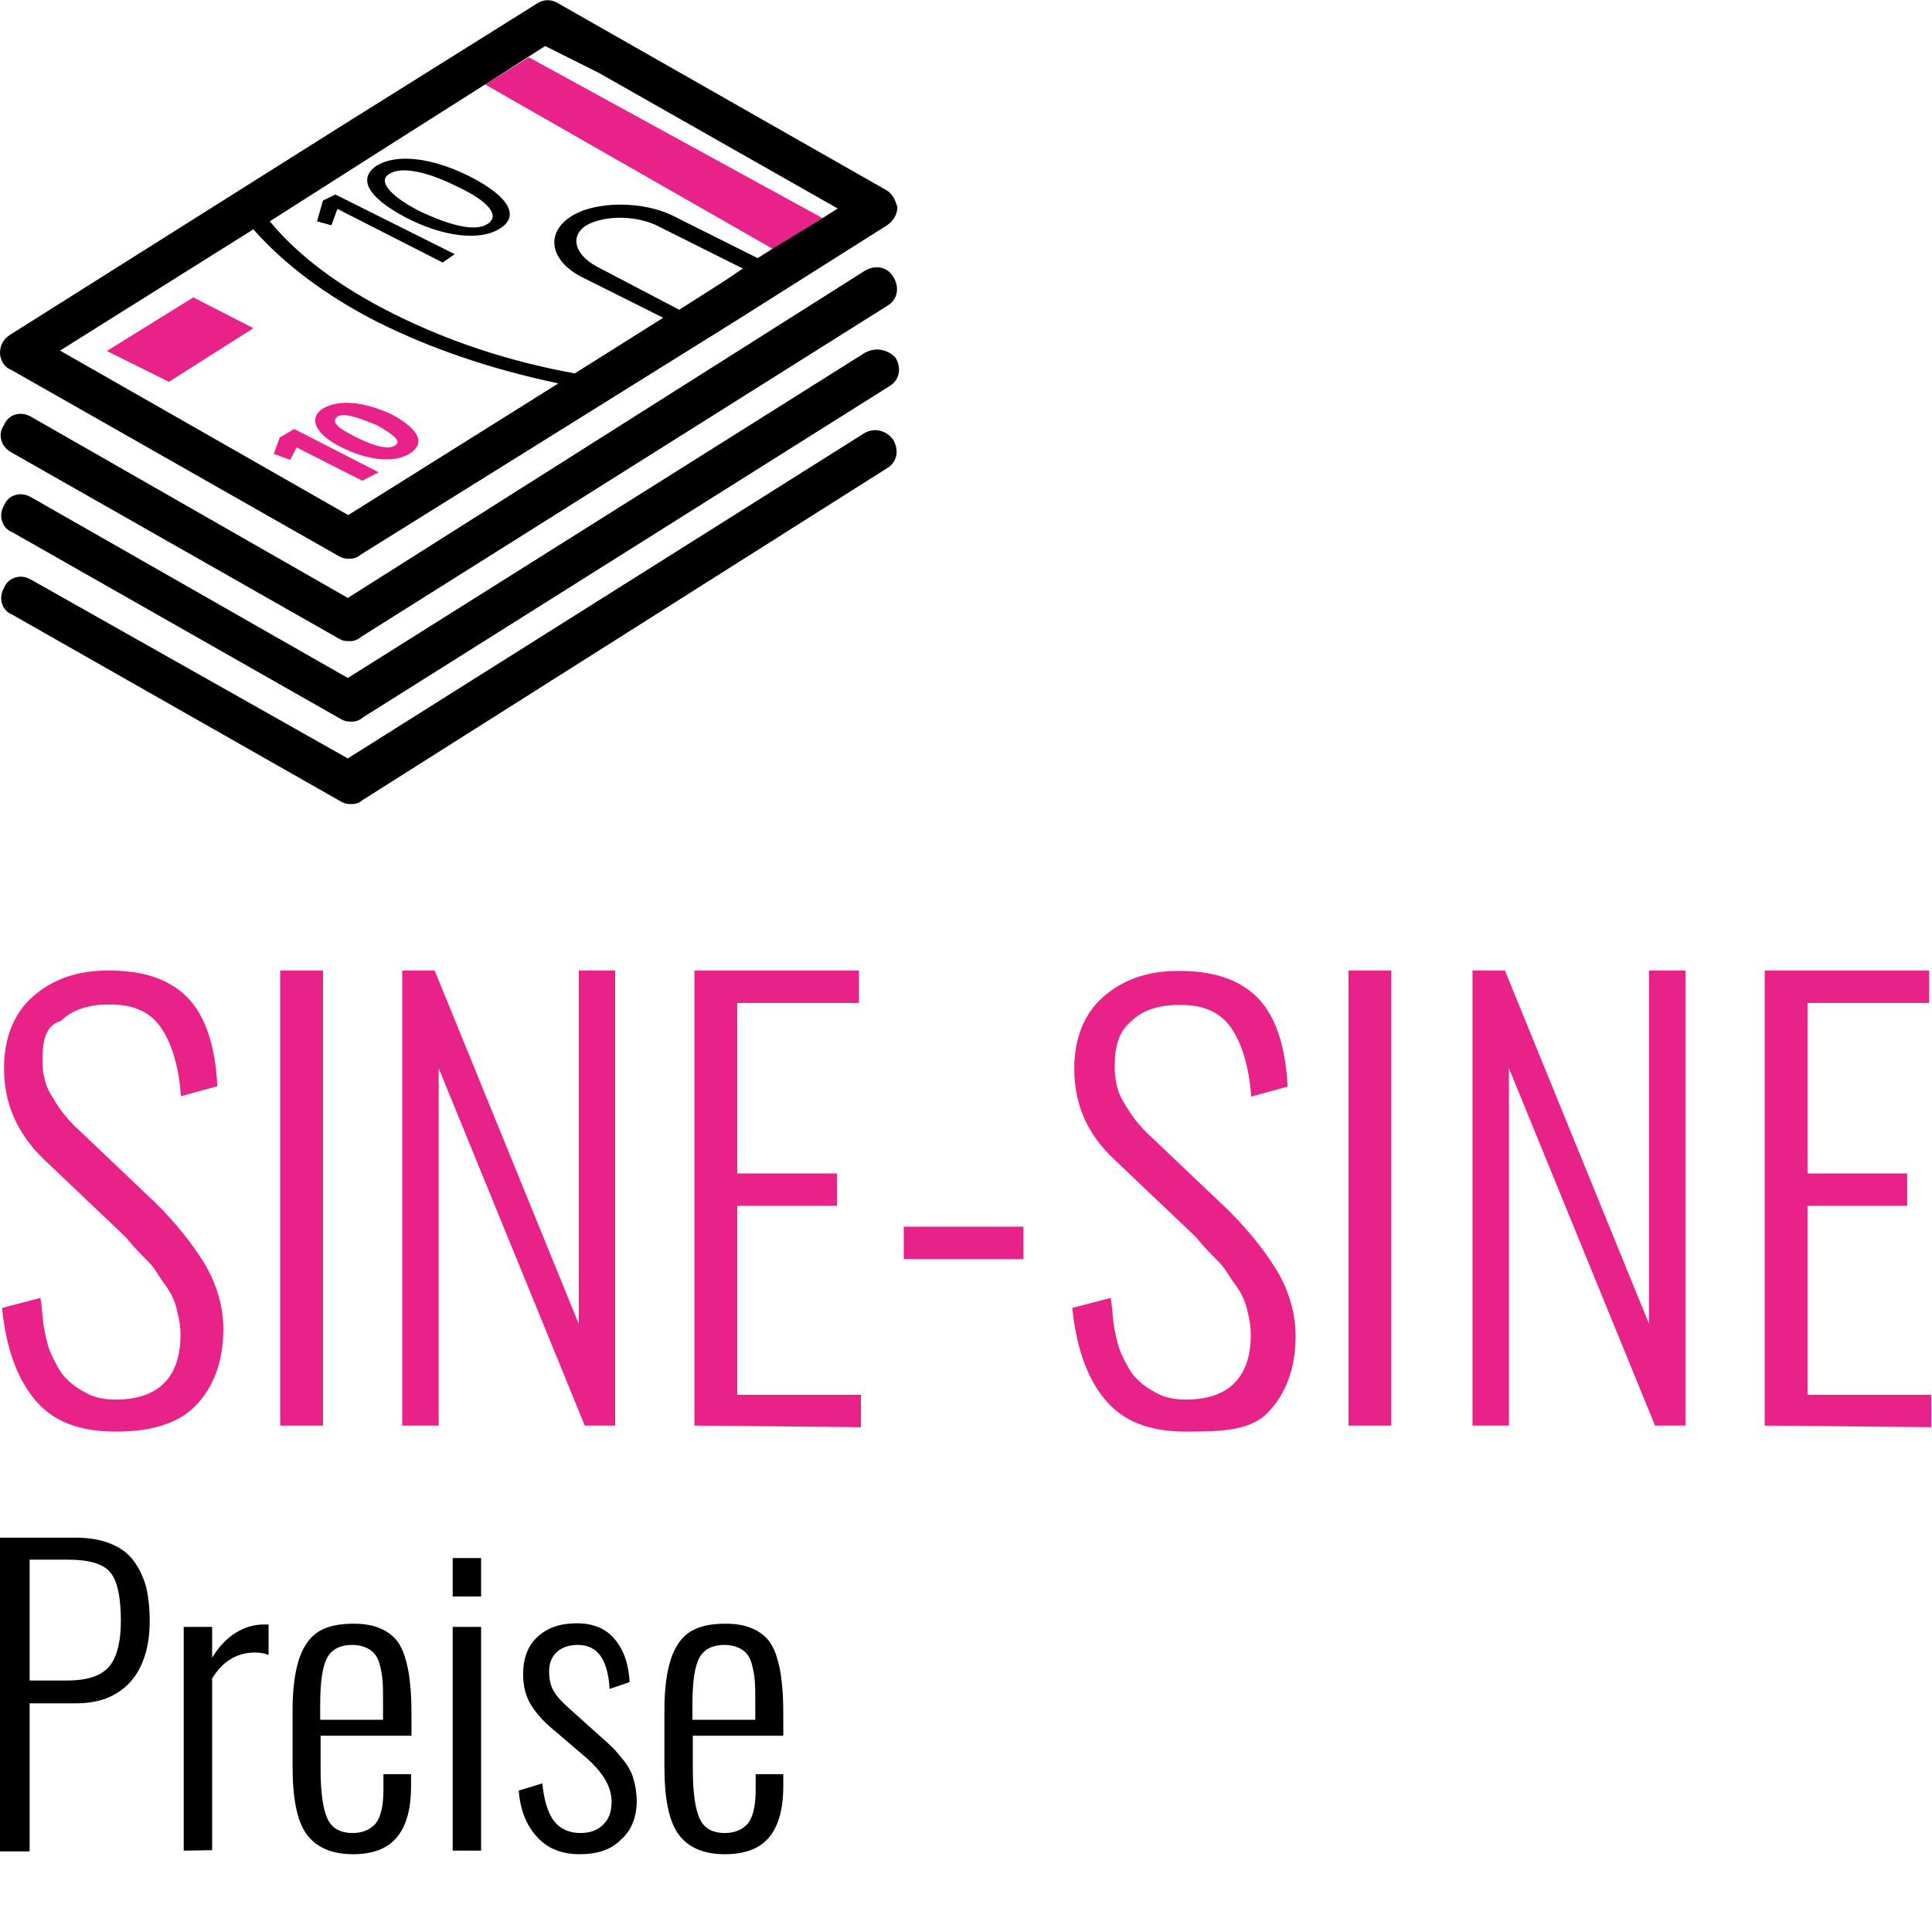<?xml version="1.0" encoding="utf-8"?>
<!-- Generator: Adobe Illustrator 21.0.2, SVG Export Plug-In . SVG Version: 6.00 Build 0)  -->
<svg version="1.1" id="Ebene_1" xmlns="http://www.w3.org/2000/svg" xmlns:xlink="http://www.w3.org/1999/xlink" x="0px" y="0px"
	 viewBox="0 0 482.7 481.8" style="enable-background:new 0 0 482.7 481.8;" xml:space="preserve">
<style type="text/css">
	.st0{fill:#E82288;}
	.st1{enable-background:new    ;}
	.st2{fill:none;}
</style>
<g>
	<path class="st0" d="M28.9,357.7c-9.1,0-15.7-2.5-20.3-8.1s-7.1-13.2-8.1-22.8l9.6-2.5c0.5,3,0.5,5.6,1,8.1s1,4.6,2,6.6
		s2,4.1,3.6,5.6c1.5,1.5,3,2.5,5.1,3.6s4.6,1.5,7.1,1.5c10.7,0,16.2-5.6,16.2-16.2c0-2.5-0.5-4.6-1-6.6s-1.5-4.1-3-6.1
		s-2.5-4.1-4.1-5.6c-1.5-1.5-3.6-3.6-5.6-6.1l-20.3-19.3C4.1,283.1,1,275.5,1,266.9c0-7.6,2.5-13.7,7.1-17.8s10.7-6.6,18.8-6.6h0.5
		c8.1,0,14.7,2,19.3,6.6s7.1,12.2,7.6,22.3l-9.1,2.5c-0.5-7.6-2.5-13.7-5.1-17.3c-2.5-3.6-6.6-5.6-12.2-5.6c-0.5,0-0.5,0-1,0
		c-5.1,0-9.1,1.5-11.7,4.1c-3.6,1-4.6,4.6-4.6,9.6c0,3,0.5,6.1,2,8.6s3,5.1,6.1,8.1L39,300.7c5.1,5.1,9.1,10.1,12.2,15.2
		c3,5.1,4.6,10.7,4.6,16.2c0,8.1-2.5,14.7-7.1,19.3S37.1,357.7,28.9,357.7z"/>
	<path class="st0" d="M70,356.2V242.5h10.7v113.7H70z"/>
	<path class="st0" d="M100.5,356.2V242.5h8.1l36,88.3v-88.3h9.1v113.7h-7.6l-36.5-89.3v89.3L100.5,356.2L100.5,356.2z"/>
	<path class="st0" d="M173.5,356.2V242.5h41.1v8.1h-30.4v42.6h24.9v8.1h-24.9v47.2h30.9v8.1L173.5,356.2L173.5,356.2z"/>
	<path class="st0" d="M225.8,314.6v-8.1h29.9v8.1H225.8z"/>
	<path class="st0" d="M296.3,357.7c-9.1,0-15.7-2.5-20.3-8.1c-4.6-5.6-7.1-13.2-8.1-22.8l9.6-2.5c0.5,3,0.5,5.6,1,8.1s1,4.6,2,6.6
		s2,4.1,3.6,5.6c1.5,1.5,3,2.5,5.1,3.6s4.6,1.5,7.1,1.5c10.7,0,16.2-5.6,16.2-16.2c0-2.5-0.5-4.6-1-6.6s-1.5-4.1-3-6.1
		s-2.5-4.1-4.1-5.6c-1.5-1.5-3.6-3.6-5.6-6.1l-20.3-19.3c-7.1-6.6-10.1-14.2-10.1-22.8c0-7.6,2.5-13.7,7.1-17.8s10.7-6.6,18.8-6.6
		h0.5c8.1,0,14.7,2,19.3,6.6c4.6,4.6,7.1,12.2,7.6,22.3l-9.1,2.5c-0.5-7.6-2.5-13.7-5.1-17.3c-2.5-3.6-6.6-5.6-12.2-5.6
		c-0.5,0-0.5,0-1,0c-5.1,0-9.1,1.5-11.7,4.1c-3,2.5-4.1,6.1-4.1,11.2c0,3,0.5,6.1,2,8.6s3,5.1,6.1,8.1l20.3,19.3
		c5.1,5.1,9.1,10.1,12.2,15.2c3,5.1,4.6,10.7,4.6,16.2c0,8.1-2.5,14.7-7.1,19.3C312.1,357.7,303.9,357.7,296.3,357.7z"/>
	<path class="st0" d="M336.9,356.2V242.5h10.7v113.7H336.9z"/>
	<path class="st0" d="M367.9,356.2V242.5h8.1l36,88.3v-88.3h9.1v113.7h-7.6L377,266.9v89.3H367.9z"/>
	<path class="st0" d="M440.9,356.2V242.5H482v8.1h-30.4v42.6h24.9v8.1h-24.9v47.2h30.9v8.1L440.9,356.2L440.9,356.2z"/>
</g>
<g class="st1">
	<path d="M0,462.4v-78.2h18.8c3.4,0,6.4,0.5,8.8,1.5c2.5,1,4.4,2.4,5.8,4.3c1.4,1.9,2.4,4,3.1,6.5c0.6,2.5,0.9,5.3,0.9,8.5
		c0,2.9-0.3,5.5-1,8c-0.7,2.4-1.7,4.6-3.2,6.5s-3.4,3.4-5.8,4.5s-5.3,1.6-8.6,1.6H7.4v37H0V462.4z M7.4,419.9h9.4
		c4.8,0,8.3-1.1,10.3-3.3s3.1-6.1,3.1-11.6c0-6-0.9-10.1-2.7-12.2c-1.8-2.1-5.3-3.1-10.6-3.1H7.4V419.9z"/>
	<path d="M45.9,462.4v-55.9H53v7.7c1.7-2.8,3.7-4.9,6-6.3s4.6-2,6.9-2c0.6,0,1,0,1.2,0v7.6c-1-0.4-2.1-0.6-3.4-0.6
		c-4.5,0-8.1,2.2-10.7,6.5v42.9L45.9,462.4L45.9,462.4z"/>
	<path d="M88.2,463.3c-5.3,0-9.2-1.7-11.6-5s-3.5-9-3.5-16.9v-14.1c0-5.4,0.6-9.8,1.7-13s2.8-5.4,4.9-6.7c2.2-1.3,5-1.9,8.6-1.9
		c2.4,0,4.4,0.3,6,0.9c1.7,0.6,3.1,1.5,4.2,2.6s2,2.7,2.6,4.6s1.1,4.1,1.3,6.4c0.3,2.3,0.4,5.2,0.4,8.5v5H80.1v8.4
		c0,5.8,0.6,9.9,1.7,12.3s3.2,3.6,6.3,3.6c2.5,0,4.3-0.8,5.7-2.3c1.3-1.6,2-4.4,2-8.5v-3.9h6.9v3.1c0,5.4-1.1,9.6-3.4,12.5
		S93.3,463.3,88.2,463.3z M80.1,429.7h15.6v-4.6c0-2,0-3.6-0.1-4.9s-0.3-2.6-0.6-3.8c-0.3-1.3-0.7-2.3-1.3-3
		c-0.5-0.7-1.3-1.3-2.2-1.7c-0.9-0.4-2.1-0.7-3.4-0.7c-3,0-5.1,1-6.3,3.1s-1.8,6-1.8,11.8v3.8H80.1z"/>
	<path d="M113.1,398.9v-9.6h7.1v9.6H113.1z M113.1,462.4v-55.9h7.1v55.9H113.1z"/>
	<path d="M144.8,463.3c-4.4,0-8-1.4-10.6-4.3c-2.7-2.9-4.2-6.7-4.6-11.6l5.9-1.8c0.4,4.2,1.4,7.4,2.9,9.4c1.6,2,3.8,3,6.6,3
		c2.5,0,4.4-0.7,5.8-2.2c1.4-1.4,2-3.2,2-5.6c0-0.1,0-0.2,0-0.3c-0.1-3.7-2.4-7.4-6.8-11.1l-7.6-6.5c-2.7-2.2-4.6-4.4-5.9-6.6
		c-1.2-2.1-1.8-4.5-1.8-7.3c0-4.1,1.2-7.3,3.7-9.5c2.4-2.2,5.6-3.3,9.7-3.3c4.1,0,7.3,1.3,9.5,4c2.2,2.6,3.5,6.2,3.7,10.7l-5,1.7
		c-0.2-3.7-1-6.5-2.3-8.3s-3.2-2.7-5.6-2.7c-2.2,0-4,0.6-5.3,1.8c-1.3,1.2-1.9,2.8-1.9,4.8c0,1.8,0.3,3.4,1,4.7
		c0.7,1.3,1.9,2.7,3.6,4.2l7.9,7.1c1.4,1.2,2.6,2.3,3.5,3.2c0.9,0.9,1.8,2.1,2.9,3.4c1,1.4,1.8,2.8,2.2,4.4c0.5,1.6,0.7,3.3,0.8,5.1
		c0,4.3-1.3,7.6-3.9,9.9C152.7,462.2,149.2,463.3,144.8,463.3z"/>
	<path d="M181.1,463.3c-5.3,0-9.2-1.7-11.6-5c-2.4-3.3-3.5-9-3.5-16.9v-14.1c0-5.4,0.6-9.8,1.7-13s2.8-5.4,4.9-6.7
		c2.2-1.3,5-1.9,8.6-1.9c2.4,0,4.4,0.3,6,0.9c1.7,0.6,3.1,1.5,4.2,2.6c1.1,1.1,2,2.7,2.6,4.6s1.1,4.1,1.3,6.4
		c0.3,2.3,0.4,5.2,0.4,8.5v5h-22.6v8.4c0,5.8,0.6,9.9,1.7,12.3c1.1,2.4,3.2,3.6,6.3,3.6c2.5,0,4.3-0.8,5.7-2.3c1.3-1.6,2-4.4,2-8.5
		v-3.9h6.9v3.1c0,5.4-1.1,9.6-3.4,12.5S186.3,463.3,181.1,463.3z M173.1,429.7h15.6v-4.6c0-2,0-3.6-0.1-4.9s-0.3-2.6-0.6-3.8
		c-0.3-1.3-0.7-2.3-1.3-3c-0.5-0.7-1.3-1.3-2.2-1.7c-0.9-0.4-2.1-0.7-3.4-0.7c-3,0-5.1,1-6.3,3.1s-1.8,6-1.8,11.8v3.8H173.1z"/>
</g>
<g>
	<path class="st2" d="M98.2,78.4c13.4,6.7,28.3,11.8,45.3,14.9l22.1-13.9L145,69.2c-7.7-4.1-8.7-10.8-2.6-14.9
		c6.2-4.1,18.5-4.1,26.2,0l20.6,10.3l3.8-2.4l-71.9-41.1l-27,17.2l-26.7,17C74.6,64,84.9,71.7,98.2,78.4z M94.1,41.4
		c5.1-3.1,13.9-2.1,23.1,2.6c10.3,5.1,12.9,10.3,7.2,13.4c-4.6,2.6-13.4,2.1-23.1-3.1C91.5,49.1,89.5,44.5,94.1,41.4z M80.7,50.1
		l3.1-1.5l29.8,14.9l-3.1,2.1L84.3,52.2l-1.5,4.1l-3.6-1L80.7,50.1z"/>
	<path class="st2" d="M89,109.3c5.1,2.6,8.2,3.1,9.8,2.1c1.5-1,0-2.6-4.6-5.1c-5.1-2.1-8.2-3.1-9.8-2.1S83.8,106.7,89,109.3z"/>
	<polygon class="st2" points="209.3,52.2 149.6,18.3 136.3,11.6 132.1,14.3 205.5,54.5 	"/>
	<path class="st2" d="M146.6,56.3c-4.1,2.6-3.1,7.2,2.6,10.3l20.6,10.8l11.3-7.2l4.6-3.1l-20.6-10.3
		C159.4,53.7,151.2,53.7,146.6,56.3z"/>
	<path class="st2" d="M104.9,52.7c7.7,3.6,13.9,5.1,17,3.1c3.1-2.1,0-5.7-7.7-9.3c-7.2-3.6-13.9-5.1-17-3.1
		C94.6,45,96.7,48.6,104.9,52.7z"/>
	<path class="st2" d="M139.4,95.9c-17-3.6-31.9-8.7-45.3-15.4C81.3,73.8,71,66.1,63.3,57.3L14.9,87.7l72,41.1L139.4,95.9z
		 M42.2,95.4l-15.4-7.7l21.6-13.4L63.3,82L42.2,95.4z M80.7,102.1c4.6-2.6,11.3-1,17,1.5c6.7,3.6,8.7,7.2,4.6,9.8
		c-4.1,2.6-10.8,1.5-17-1.5C79.2,108.8,76.6,104.6,80.7,102.1z M72.5,114.9l-4.1-1.5l1.5-4.1l3.6-2.1L94.6,118l-4.1,2.1L74,111.9
		L72.5,114.9z"/>
	<polygon class="st0" points="205.5,54.5 132.1,14.3 121.2,21.1 193.1,62.2 	"/>
	<polygon class="st0" points="94.6,118 73.5,107.2 69.9,109.3 68.4,113.4 72.5,114.9 74.1,111.8 90.5,120.1 	"/>
	<path class="st0" d="M85.4,111.8c6.2,3.1,12.9,4.1,17,1.5s2.1-6.2-4.6-9.8c-5.7-2.6-12.3-4.1-17-1.5
		C76.6,104.6,79.2,108.8,85.4,111.8z M84.3,104.1c1.5-1,4.6,0,9.8,2.1c4.6,2.6,6.2,4.1,4.6,5.1c-1.5,1-4.6,0.5-9.8-2.1
		C83.8,106.7,82.8,105.2,84.3,104.1z"/>
	<polygon class="st0" points="26.7,87.7 42.2,95.4 63.3,82 48.3,74.3 	"/>
	<path d="M2.6,112.9l82.3,46.8c1,0.5,1.5,0.5,2.6,0.5s2.1-0.5,2.6-1l131.6-82.8c2.6-1.5,3.1-4.6,1.5-7.2c-1.5-2.6-4.6-3.1-7.2-1.5
		L86.9,149.4L7.7,104.1c-2.6-1.5-5.7-0.5-6.7,2.1C-0.5,108.2,0,111.3,2.6,112.9z"/>
	<path d="M216,88.2L86.9,169.4L7.7,124.2c-2.6-1.5-5.7-0.5-6.7,2.1c-1.5,2.6-0.5,5.7,2.1,6.7l82.3,46.8c1,0.5,1.5,0.5,2.6,0.5
		s2.1-0.5,2.6-1l131.6-82.8c2.6-1.5,3.1-4.6,1.5-7.2C221.6,87.2,218.6,86.7,216,88.2z"/>
	<path d="M216,108.2L86.9,189.5L7.7,144.8c-2.6-1.5-5.7-0.5-6.7,2.1c-1.5,2.6-0.5,5.7,2.1,6.7l82.3,46.8c1,0.5,1.5,0.5,2.6,0.5
		s2.1-0.5,2.6-1l131-82.9c2.6-1.5,3.1-4.6,1.5-7.2C221.6,107.7,218.6,106.7,216,108.2z"/>
	<path d="M2.6,92.3l82.3,46.8c1,0.5,1.5,0.5,2.6,0.5s2.1-0.5,2.6-1l94-58.6l37.5-23.7c1.5-1,2.6-2.6,2.6-4.6c-0.5-1.5-1-3.1-2.6-4.1
		L139.4,0.8c-1.5-1-3.6-1-5.1,0l-50,31.3L2.6,83.6C1,84.6,0,86.1,0,88.2C0,89.7,1,91.8,2.6,92.3z M181,70.2l-11.3,7.2l-20.6-10.8
		c-5.7-3.1-6.7-7.7-2.6-10.3c4.6-2.6,12.9-2.6,18.5,0.5l20.6,10.3L181,70.2z M94.1,38.3l27.1-17.2l10.8-6.9l4.2-2.7l13.4,6.7
		l59.7,33.9l-3.8,2.4l-12.4,7.6l-3.8,2.4l-20.6-10.3c-7.7-4.1-20.1-4.1-26.2,0c-6.2,4.1-5.1,10.8,2.6,14.9l20.6,10.3l-22.1,13.9
		c-17-3.1-31.9-8.2-45.3-14.9C84.9,71.7,74.6,64,67.4,55.3L94.1,38.3z M63.3,57.3c7.7,8.7,18,16.5,30.9,23.1
		c13.4,6.7,28.3,11.8,45.3,15.4L87,128.7L15,87.6L63.3,57.3z"/>
	<polygon points="84.3,52.2 110.6,65.6 113.6,63.5 83.8,48.6 80.7,50.1 79.2,55.3 82.8,56.3 	"/>
	<path d="M101.3,54.3c9.8,5.1,18.5,5.7,23.1,3.1c5.7-3.1,3.1-8.2-7.2-13.4c-9.3-4.6-18-5.7-23.1-2.6C89.5,44.5,91.5,49.1,101.3,54.3
		z M97.2,43.5c3.1-2.1,9.8-0.5,17,3.1c7.7,3.6,10.8,7.2,7.7,9.3c-3.1,2.1-9.3,0.5-17-3.1C96.7,48.6,94.6,45,97.2,43.5z"/>
</g>
<rect class="st2" width="482" height="482"/>
</svg>
